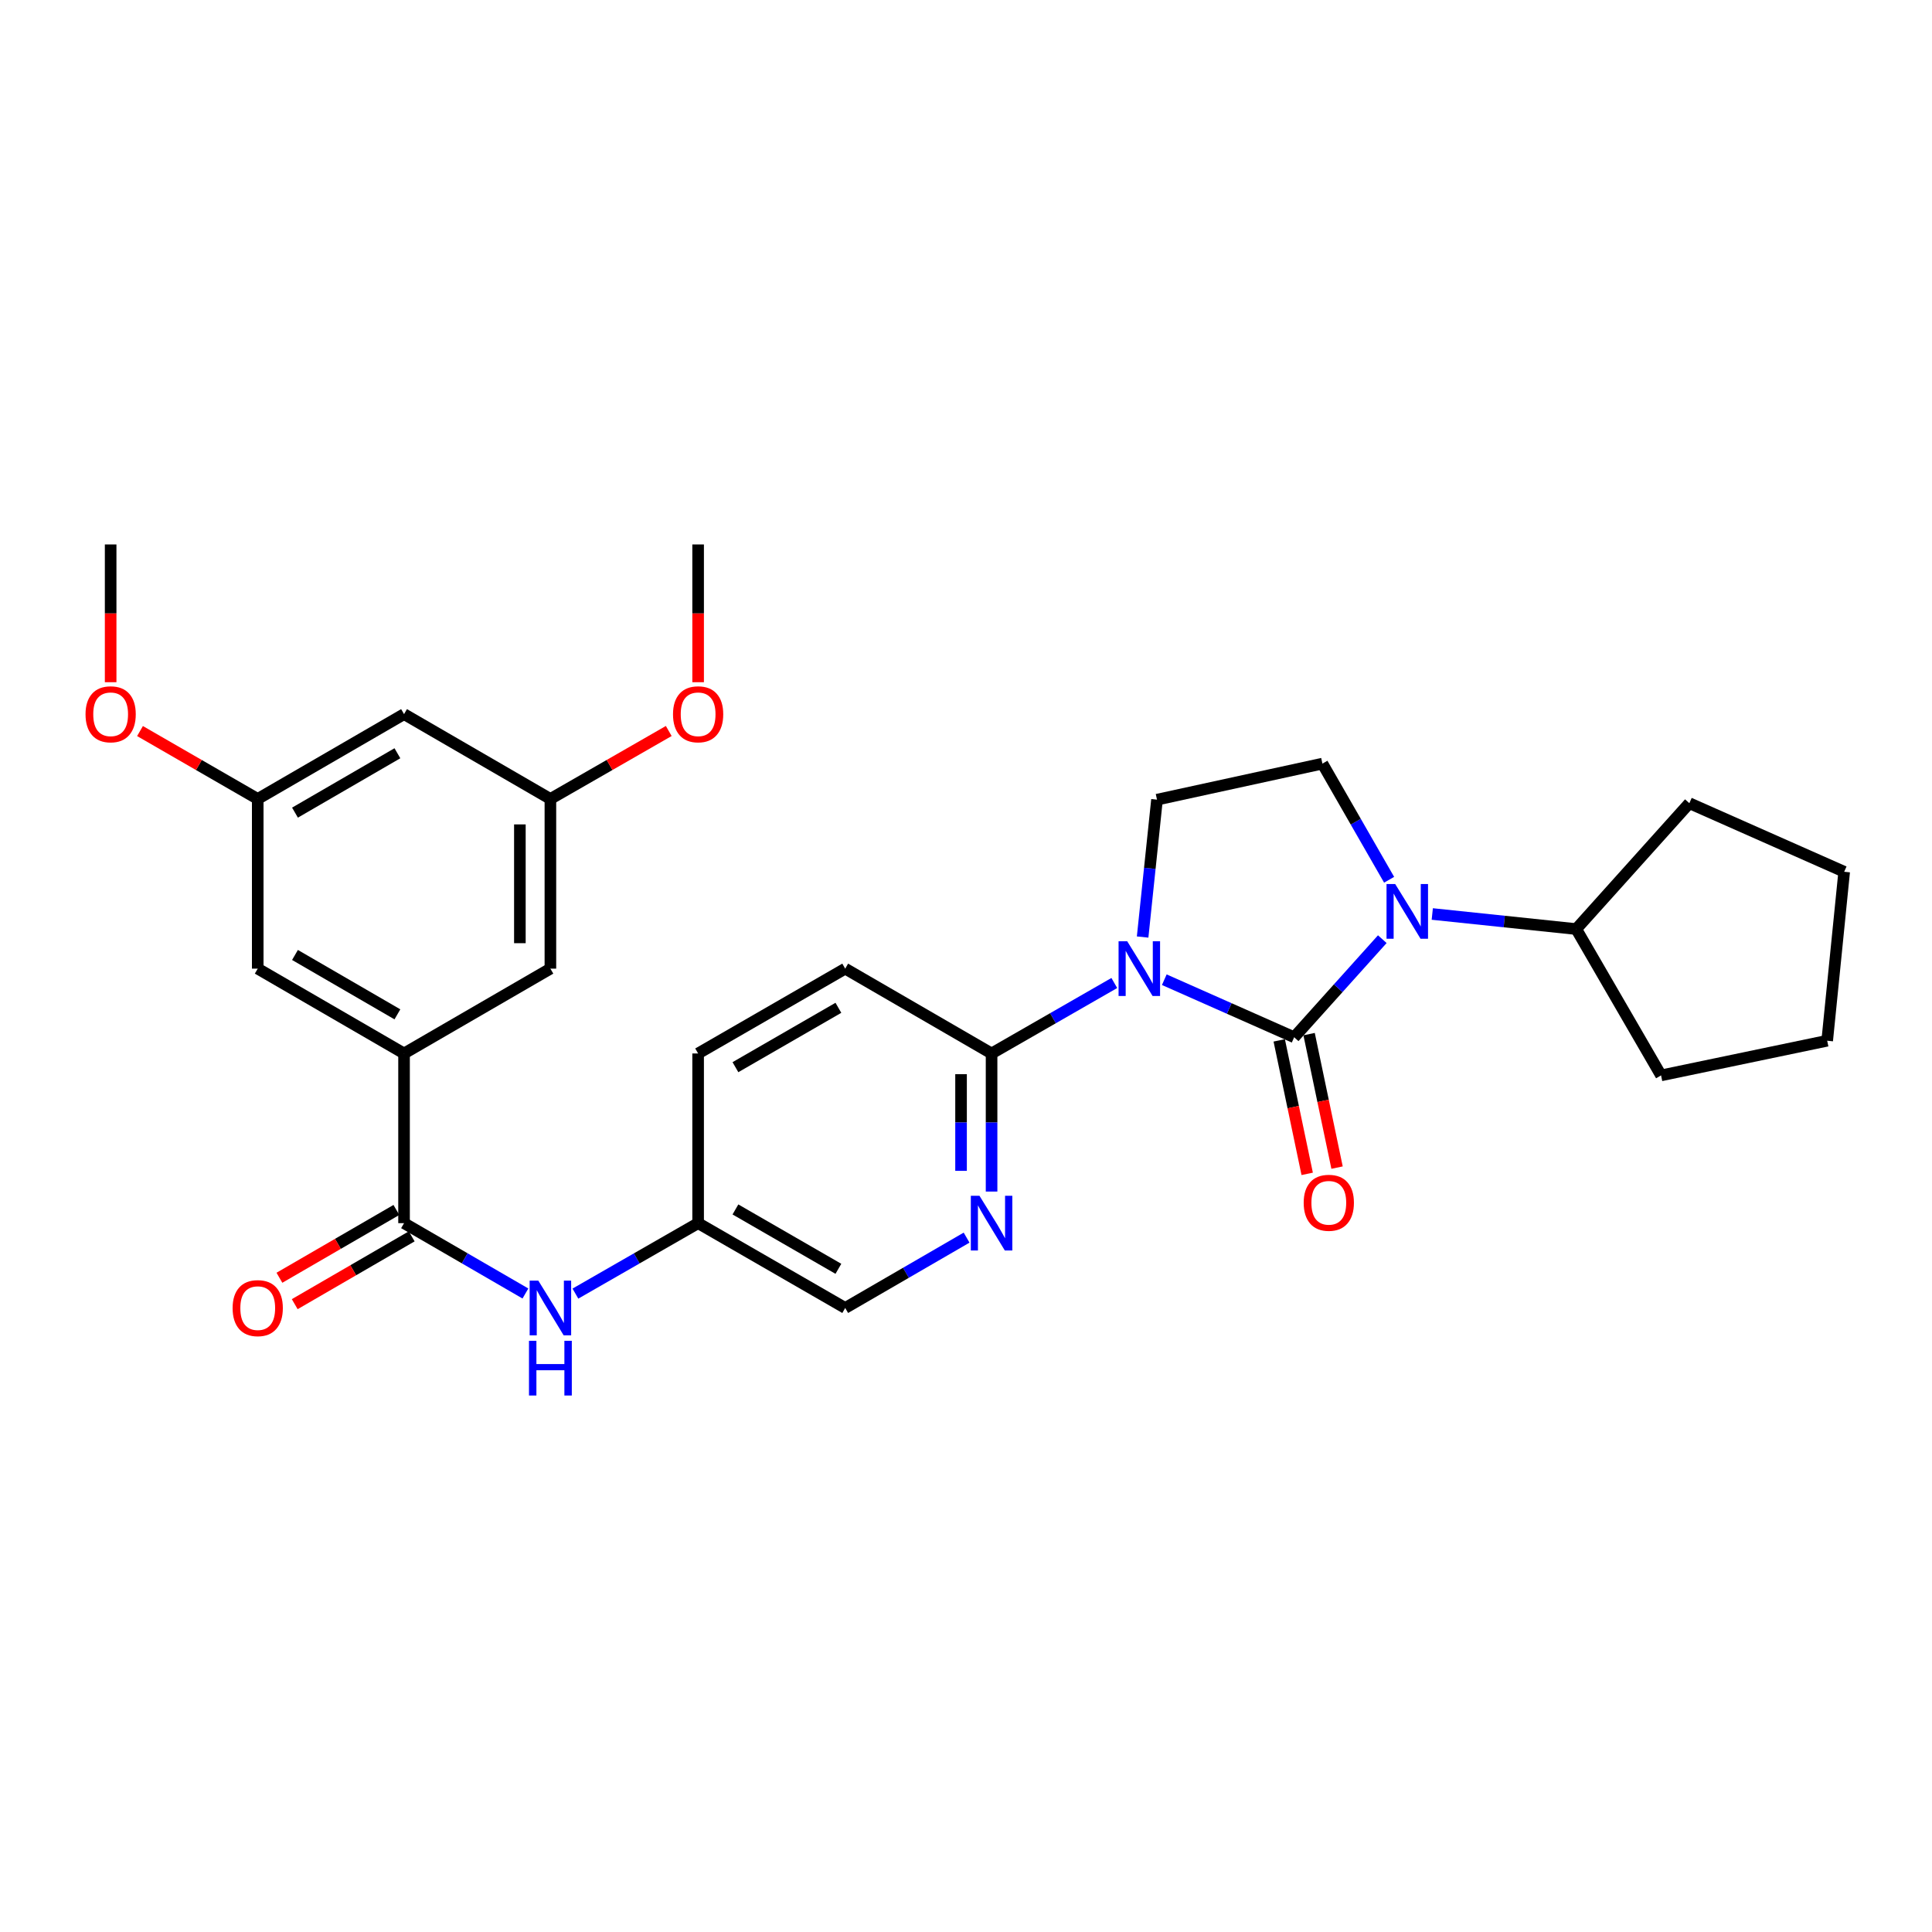 <?xml version='1.0' encoding='iso-8859-1'?>
<svg version='1.1' baseProfile='full'
              xmlns='http://www.w3.org/2000/svg'
                      xmlns:rdkit='http://www.rdkit.org/xml'
                      xmlns:xlink='http://www.w3.org/1999/xlink'
                  xml:space='preserve'
width='1000px' height='1000px' viewBox='0 0 1000 1000'>
<!-- END OF HEADER -->
<rect style='opacity:1.0;fill:#FFFFFF;stroke:none' width='1000' height='1000' x='0' y='0'> </rect>
<path class='bond-0' d='M 669.856,536.877 L 636.248,521.986' style='fill:none;fill-rule:evenodd;stroke:#000000;stroke-width:6px;stroke-linecap:butt;stroke-linejoin:miter;stroke-opacity:1' />
<path class='bond-0' d='M 636.248,521.986 L 602.639,507.096' style='fill:none;fill-rule:evenodd;stroke:#0000FF;stroke-width:6px;stroke-linecap:butt;stroke-linejoin:miter;stroke-opacity:1' />
<path class='bond-1' d='M 669.856,536.877 L 692.666,511.496' style='fill:none;fill-rule:evenodd;stroke:#000000;stroke-width:6px;stroke-linecap:butt;stroke-linejoin:miter;stroke-opacity:1' />
<path class='bond-1' d='M 692.666,511.496 L 715.476,486.115' style='fill:none;fill-rule:evenodd;stroke:#0000FF;stroke-width:6px;stroke-linecap:butt;stroke-linejoin:miter;stroke-opacity:1' />
<path class='bond-9' d='M 662.125,538.496 L 669.362,573.042' style='fill:none;fill-rule:evenodd;stroke:#000000;stroke-width:6px;stroke-linecap:butt;stroke-linejoin:miter;stroke-opacity:1' />
<path class='bond-9' d='M 669.362,573.042 L 676.598,607.589' style='fill:none;fill-rule:evenodd;stroke:#FF0000;stroke-width:6px;stroke-linecap:butt;stroke-linejoin:miter;stroke-opacity:1' />
<path class='bond-9' d='M 677.588,535.257 L 684.824,569.804' style='fill:none;fill-rule:evenodd;stroke:#000000;stroke-width:6px;stroke-linecap:butt;stroke-linejoin:miter;stroke-opacity:1' />
<path class='bond-9' d='M 684.824,569.804 L 692.061,604.35' style='fill:none;fill-rule:evenodd;stroke:#FF0000;stroke-width:6px;stroke-linecap:butt;stroke-linejoin:miter;stroke-opacity:1' />
<path class='bond-2' d='M 576.763,508.799 L 545,527.038' style='fill:none;fill-rule:evenodd;stroke:#0000FF;stroke-width:6px;stroke-linecap:butt;stroke-linejoin:miter;stroke-opacity:1' />
<path class='bond-2' d='M 545,527.038 L 513.237,545.276' style='fill:none;fill-rule:evenodd;stroke:#000000;stroke-width:6px;stroke-linecap:butt;stroke-linejoin:miter;stroke-opacity:1' />
<path class='bond-4' d='M 591.42,485.008 L 595.141,449.457' style='fill:none;fill-rule:evenodd;stroke:#0000FF;stroke-width:6px;stroke-linecap:butt;stroke-linejoin:miter;stroke-opacity:1' />
<path class='bond-4' d='M 595.141,449.457 L 598.862,413.907' style='fill:none;fill-rule:evenodd;stroke:#000000;stroke-width:6px;stroke-linecap:butt;stroke-linejoin:miter;stroke-opacity:1' />
<path class='bond-7' d='M 719.006,455.363 L 701.742,425.305' style='fill:none;fill-rule:evenodd;stroke:#0000FF;stroke-width:6px;stroke-linecap:butt;stroke-linejoin:miter;stroke-opacity:1' />
<path class='bond-7' d='M 701.742,425.305 L 684.478,395.248' style='fill:none;fill-rule:evenodd;stroke:#000000;stroke-width:6px;stroke-linecap:butt;stroke-linejoin:miter;stroke-opacity:1' />
<path class='bond-12' d='M 741.344,473.082 L 778.6,476.982' style='fill:none;fill-rule:evenodd;stroke:#0000FF;stroke-width:6px;stroke-linecap:butt;stroke-linejoin:miter;stroke-opacity:1' />
<path class='bond-12' d='M 778.6,476.982 L 815.856,480.882' style='fill:none;fill-rule:evenodd;stroke:#000000;stroke-width:6px;stroke-linecap:butt;stroke-linejoin:miter;stroke-opacity:1' />
<path class='bond-6' d='M 513.237,545.276 L 513.237,581.012' style='fill:none;fill-rule:evenodd;stroke:#000000;stroke-width:6px;stroke-linecap:butt;stroke-linejoin:miter;stroke-opacity:1' />
<path class='bond-6' d='M 513.237,581.012 L 513.237,616.749' style='fill:none;fill-rule:evenodd;stroke:#0000FF;stroke-width:6px;stroke-linecap:butt;stroke-linejoin:miter;stroke-opacity:1' />
<path class='bond-6' d='M 497.439,555.997 L 497.439,581.012' style='fill:none;fill-rule:evenodd;stroke:#000000;stroke-width:6px;stroke-linecap:butt;stroke-linejoin:miter;stroke-opacity:1' />
<path class='bond-6' d='M 497.439,581.012 L 497.439,606.028' style='fill:none;fill-rule:evenodd;stroke:#0000FF;stroke-width:6px;stroke-linecap:butt;stroke-linejoin:miter;stroke-opacity:1' />
<path class='bond-17' d='M 513.237,545.276 L 437.476,501.366' style='fill:none;fill-rule:evenodd;stroke:#000000;stroke-width:6px;stroke-linecap:butt;stroke-linejoin:miter;stroke-opacity:1' />
<path class='bond-3' d='M 209.134,633.104 L 240.545,651.308' style='fill:none;fill-rule:evenodd;stroke:#000000;stroke-width:6px;stroke-linecap:butt;stroke-linejoin:miter;stroke-opacity:1' />
<path class='bond-3' d='M 240.545,651.308 L 271.956,669.512' style='fill:none;fill-rule:evenodd;stroke:#0000FF;stroke-width:6px;stroke-linecap:butt;stroke-linejoin:miter;stroke-opacity:1' />
<path class='bond-5' d='M 209.134,633.104 L 209.134,545.276' style='fill:none;fill-rule:evenodd;stroke:#000000;stroke-width:6px;stroke-linecap:butt;stroke-linejoin:miter;stroke-opacity:1' />
<path class='bond-13' d='M 205.172,626.27 L 174.899,643.819' style='fill:none;fill-rule:evenodd;stroke:#000000;stroke-width:6px;stroke-linecap:butt;stroke-linejoin:miter;stroke-opacity:1' />
<path class='bond-13' d='M 174.899,643.819 L 144.627,661.367' style='fill:none;fill-rule:evenodd;stroke:#FF0000;stroke-width:6px;stroke-linecap:butt;stroke-linejoin:miter;stroke-opacity:1' />
<path class='bond-13' d='M 213.095,639.938 L 182.822,657.486' style='fill:none;fill-rule:evenodd;stroke:#000000;stroke-width:6px;stroke-linecap:butt;stroke-linejoin:miter;stroke-opacity:1' />
<path class='bond-13' d='M 182.822,657.486 L 152.55,675.035' style='fill:none;fill-rule:evenodd;stroke:#FF0000;stroke-width:6px;stroke-linecap:butt;stroke-linejoin:miter;stroke-opacity:1' />
<path class='bond-29' d='M 598.862,413.907 L 684.478,395.248' style='fill:none;fill-rule:evenodd;stroke:#000000;stroke-width:6px;stroke-linecap:butt;stroke-linejoin:miter;stroke-opacity:1' />
<path class='bond-10' d='M 209.134,545.276 L 133.4,501.366' style='fill:none;fill-rule:evenodd;stroke:#000000;stroke-width:6px;stroke-linecap:butt;stroke-linejoin:miter;stroke-opacity:1' />
<path class='bond-10' d='M 205.697,525.023 L 152.684,494.286' style='fill:none;fill-rule:evenodd;stroke:#000000;stroke-width:6px;stroke-linecap:butt;stroke-linejoin:miter;stroke-opacity:1' />
<path class='bond-11' d='M 209.134,545.276 L 284.885,501.366' style='fill:none;fill-rule:evenodd;stroke:#000000;stroke-width:6px;stroke-linecap:butt;stroke-linejoin:miter;stroke-opacity:1' />
<path class='bond-19' d='M 500.308,640.596 L 468.892,658.801' style='fill:none;fill-rule:evenodd;stroke:#0000FF;stroke-width:6px;stroke-linecap:butt;stroke-linejoin:miter;stroke-opacity:1' />
<path class='bond-19' d='M 468.892,658.801 L 437.476,677.005' style='fill:none;fill-rule:evenodd;stroke:#000000;stroke-width:6px;stroke-linecap:butt;stroke-linejoin:miter;stroke-opacity:1' />
<path class='bond-8' d='M 297.829,669.573 L 329.588,651.339' style='fill:none;fill-rule:evenodd;stroke:#0000FF;stroke-width:6px;stroke-linecap:butt;stroke-linejoin:miter;stroke-opacity:1' />
<path class='bond-8' d='M 329.588,651.339 L 361.347,633.104' style='fill:none;fill-rule:evenodd;stroke:#000000;stroke-width:6px;stroke-linecap:butt;stroke-linejoin:miter;stroke-opacity:1' />
<path class='bond-16' d='M 133.4,501.366 L 133.4,413.538' style='fill:none;fill-rule:evenodd;stroke:#000000;stroke-width:6px;stroke-linecap:butt;stroke-linejoin:miter;stroke-opacity:1' />
<path class='bond-15' d='M 284.885,501.366 L 284.885,413.538' style='fill:none;fill-rule:evenodd;stroke:#000000;stroke-width:6px;stroke-linecap:butt;stroke-linejoin:miter;stroke-opacity:1' />
<path class='bond-15' d='M 269.087,488.192 L 269.087,426.712' style='fill:none;fill-rule:evenodd;stroke:#000000;stroke-width:6px;stroke-linecap:butt;stroke-linejoin:miter;stroke-opacity:1' />
<path class='bond-23' d='M 815.856,480.882 L 859.766,556.624' style='fill:none;fill-rule:evenodd;stroke:#000000;stroke-width:6px;stroke-linecap:butt;stroke-linejoin:miter;stroke-opacity:1' />
<path class='bond-24' d='M 815.856,480.882 L 874.406,415.732' style='fill:none;fill-rule:evenodd;stroke:#000000;stroke-width:6px;stroke-linecap:butt;stroke-linejoin:miter;stroke-opacity:1' />
<path class='bond-14' d='M 209.134,369.628 L 284.885,413.538' style='fill:none;fill-rule:evenodd;stroke:#000000;stroke-width:6px;stroke-linecap:butt;stroke-linejoin:miter;stroke-opacity:1' />
<path class='bond-32' d='M 209.134,369.628 L 133.4,413.538' style='fill:none;fill-rule:evenodd;stroke:#000000;stroke-width:6px;stroke-linecap:butt;stroke-linejoin:miter;stroke-opacity:1' />
<path class='bond-32' d='M 205.697,389.882 L 152.684,420.619' style='fill:none;fill-rule:evenodd;stroke:#000000;stroke-width:6px;stroke-linecap:butt;stroke-linejoin:miter;stroke-opacity:1' />
<path class='bond-22' d='M 284.885,413.538 L 315.514,395.949' style='fill:none;fill-rule:evenodd;stroke:#000000;stroke-width:6px;stroke-linecap:butt;stroke-linejoin:miter;stroke-opacity:1' />
<path class='bond-22' d='M 315.514,395.949 L 346.143,378.36' style='fill:none;fill-rule:evenodd;stroke:#FF0000;stroke-width:6px;stroke-linecap:butt;stroke-linejoin:miter;stroke-opacity:1' />
<path class='bond-21' d='M 133.4,413.538 L 102.934,395.966' style='fill:none;fill-rule:evenodd;stroke:#000000;stroke-width:6px;stroke-linecap:butt;stroke-linejoin:miter;stroke-opacity:1' />
<path class='bond-21' d='M 102.934,395.966 L 72.468,378.394' style='fill:none;fill-rule:evenodd;stroke:#FF0000;stroke-width:6px;stroke-linecap:butt;stroke-linejoin:miter;stroke-opacity:1' />
<path class='bond-20' d='M 437.476,501.366 L 361.347,545.276' style='fill:none;fill-rule:evenodd;stroke:#000000;stroke-width:6px;stroke-linecap:butt;stroke-linejoin:miter;stroke-opacity:1' />
<path class='bond-20' d='M 433.95,521.638 L 380.66,552.374' style='fill:none;fill-rule:evenodd;stroke:#000000;stroke-width:6px;stroke-linecap:butt;stroke-linejoin:miter;stroke-opacity:1' />
<path class='bond-18' d='M 361.347,633.104 L 361.347,545.276' style='fill:none;fill-rule:evenodd;stroke:#000000;stroke-width:6px;stroke-linecap:butt;stroke-linejoin:miter;stroke-opacity:1' />
<path class='bond-31' d='M 361.347,633.104 L 437.476,677.005' style='fill:none;fill-rule:evenodd;stroke:#000000;stroke-width:6px;stroke-linecap:butt;stroke-linejoin:miter;stroke-opacity:1' />
<path class='bond-31' d='M 380.659,626.004 L 433.949,656.734' style='fill:none;fill-rule:evenodd;stroke:#000000;stroke-width:6px;stroke-linecap:butt;stroke-linejoin:miter;stroke-opacity:1' />
<path class='bond-25' d='M 57.271,353.113 L 57.271,317.461' style='fill:none;fill-rule:evenodd;stroke:#FF0000;stroke-width:6px;stroke-linecap:butt;stroke-linejoin:miter;stroke-opacity:1' />
<path class='bond-25' d='M 57.271,317.461 L 57.271,281.809' style='fill:none;fill-rule:evenodd;stroke:#000000;stroke-width:6px;stroke-linecap:butt;stroke-linejoin:miter;stroke-opacity:1' />
<path class='bond-26' d='M 361.347,353.113 L 361.347,317.461' style='fill:none;fill-rule:evenodd;stroke:#FF0000;stroke-width:6px;stroke-linecap:butt;stroke-linejoin:miter;stroke-opacity:1' />
<path class='bond-26' d='M 361.347,317.461 L 361.347,281.809' style='fill:none;fill-rule:evenodd;stroke:#000000;stroke-width:6px;stroke-linecap:butt;stroke-linejoin:miter;stroke-opacity:1' />
<path class='bond-28' d='M 859.766,556.624 L 945.751,538.685' style='fill:none;fill-rule:evenodd;stroke:#000000;stroke-width:6px;stroke-linecap:butt;stroke-linejoin:miter;stroke-opacity:1' />
<path class='bond-27' d='M 874.406,415.732 L 954.545,451.225' style='fill:none;fill-rule:evenodd;stroke:#000000;stroke-width:6px;stroke-linecap:butt;stroke-linejoin:miter;stroke-opacity:1' />
<path class='bond-30' d='M 954.545,451.225 L 945.751,538.685' style='fill:none;fill-rule:evenodd;stroke:#000000;stroke-width:6px;stroke-linecap:butt;stroke-linejoin:miter;stroke-opacity:1' />
<path  class='atom-1' d='M 583.448 487.206
L 592.728 502.206
Q 593.648 503.686, 595.128 506.366
Q 596.608 509.046, 596.688 509.206
L 596.688 487.206
L 600.448 487.206
L 600.448 515.526
L 596.568 515.526
L 586.608 499.126
Q 585.448 497.206, 584.208 495.006
Q 583.008 492.806, 582.648 492.126
L 582.648 515.526
L 578.968 515.526
L 578.968 487.206
L 583.448 487.206
' fill='#0000FF'/>
<path  class='atom-2' d='M 722.146 457.567
L 731.426 472.567
Q 732.346 474.047, 733.826 476.727
Q 735.306 479.407, 735.386 479.567
L 735.386 457.567
L 739.146 457.567
L 739.146 485.887
L 735.266 485.887
L 725.306 469.487
Q 724.146 467.567, 722.906 465.367
Q 721.706 463.167, 721.346 462.487
L 721.346 485.887
L 717.666 485.887
L 717.666 457.567
L 722.146 457.567
' fill='#0000FF'/>
<path  class='atom-7' d='M 506.977 618.944
L 516.257 633.944
Q 517.177 635.424, 518.657 638.104
Q 520.137 640.784, 520.217 640.944
L 520.217 618.944
L 523.977 618.944
L 523.977 647.264
L 520.097 647.264
L 510.137 630.864
Q 508.977 628.944, 507.737 626.744
Q 506.537 624.544, 506.177 623.864
L 506.177 647.264
L 502.497 647.264
L 502.497 618.944
L 506.977 618.944
' fill='#0000FF'/>
<path  class='atom-9' d='M 278.625 662.845
L 287.905 677.845
Q 288.825 679.325, 290.305 682.005
Q 291.785 684.685, 291.865 684.845
L 291.865 662.845
L 295.625 662.845
L 295.625 691.165
L 291.745 691.165
L 281.785 674.765
Q 280.625 672.845, 279.385 670.645
Q 278.185 668.445, 277.825 667.765
L 277.825 691.165
L 274.145 691.165
L 274.145 662.845
L 278.625 662.845
' fill='#0000FF'/>
<path  class='atom-9' d='M 273.805 693.997
L 277.645 693.997
L 277.645 706.037
L 292.125 706.037
L 292.125 693.997
L 295.965 693.997
L 295.965 722.317
L 292.125 722.317
L 292.125 709.237
L 277.645 709.237
L 277.645 722.317
L 273.805 722.317
L 273.805 693.997
' fill='#0000FF'/>
<path  class='atom-10' d='M 674.787 622.556
Q 674.787 615.756, 678.147 611.956
Q 681.507 608.156, 687.787 608.156
Q 694.067 608.156, 697.427 611.956
Q 700.787 615.756, 700.787 622.556
Q 700.787 629.436, 697.387 633.356
Q 693.987 637.236, 687.787 637.236
Q 681.547 637.236, 678.147 633.356
Q 674.787 629.476, 674.787 622.556
M 687.787 634.036
Q 692.107 634.036, 694.427 631.156
Q 696.787 628.236, 696.787 622.556
Q 696.787 616.996, 694.427 614.196
Q 692.107 611.356, 687.787 611.356
Q 683.467 611.356, 681.107 614.156
Q 678.787 616.956, 678.787 622.556
Q 678.787 628.276, 681.107 631.156
Q 683.467 634.036, 687.787 634.036
' fill='#FF0000'/>
<path  class='atom-14' d='M 120.4 677.085
Q 120.4 670.285, 123.76 666.485
Q 127.12 662.685, 133.4 662.685
Q 139.68 662.685, 143.04 666.485
Q 146.4 670.285, 146.4 677.085
Q 146.4 683.965, 143 687.885
Q 139.6 691.765, 133.4 691.765
Q 127.16 691.765, 123.76 687.885
Q 120.4 684.005, 120.4 677.085
M 133.4 688.565
Q 137.72 688.565, 140.04 685.685
Q 142.4 682.765, 142.4 677.085
Q 142.4 671.525, 140.04 668.725
Q 137.72 665.885, 133.4 665.885
Q 129.08 665.885, 126.72 668.685
Q 124.4 671.485, 124.4 677.085
Q 124.4 682.805, 126.72 685.685
Q 129.08 688.565, 133.4 688.565
' fill='#FF0000'/>
<path  class='atom-22' d='M 44.271 369.708
Q 44.271 362.908, 47.631 359.108
Q 50.991 355.308, 57.271 355.308
Q 63.551 355.308, 66.911 359.108
Q 70.271 362.908, 70.271 369.708
Q 70.271 376.588, 66.871 380.508
Q 63.471 384.388, 57.271 384.388
Q 51.031 384.388, 47.631 380.508
Q 44.271 376.628, 44.271 369.708
M 57.271 381.188
Q 61.591 381.188, 63.911 378.308
Q 66.271 375.388, 66.271 369.708
Q 66.271 364.148, 63.911 361.348
Q 61.591 358.508, 57.271 358.508
Q 52.951 358.508, 50.591 361.308
Q 48.271 364.108, 48.271 369.708
Q 48.271 375.428, 50.591 378.308
Q 52.951 381.188, 57.271 381.188
' fill='#FF0000'/>
<path  class='atom-23' d='M 348.347 369.708
Q 348.347 362.908, 351.707 359.108
Q 355.067 355.308, 361.347 355.308
Q 367.627 355.308, 370.987 359.108
Q 374.347 362.908, 374.347 369.708
Q 374.347 376.588, 370.947 380.508
Q 367.547 384.388, 361.347 384.388
Q 355.107 384.388, 351.707 380.508
Q 348.347 376.628, 348.347 369.708
M 361.347 381.188
Q 365.667 381.188, 367.987 378.308
Q 370.347 375.388, 370.347 369.708
Q 370.347 364.148, 367.987 361.348
Q 365.667 358.508, 361.347 358.508
Q 357.027 358.508, 354.667 361.308
Q 352.347 364.108, 352.347 369.708
Q 352.347 375.428, 354.667 378.308
Q 357.027 381.188, 361.347 381.188
' fill='#FF0000'/>
</svg>
